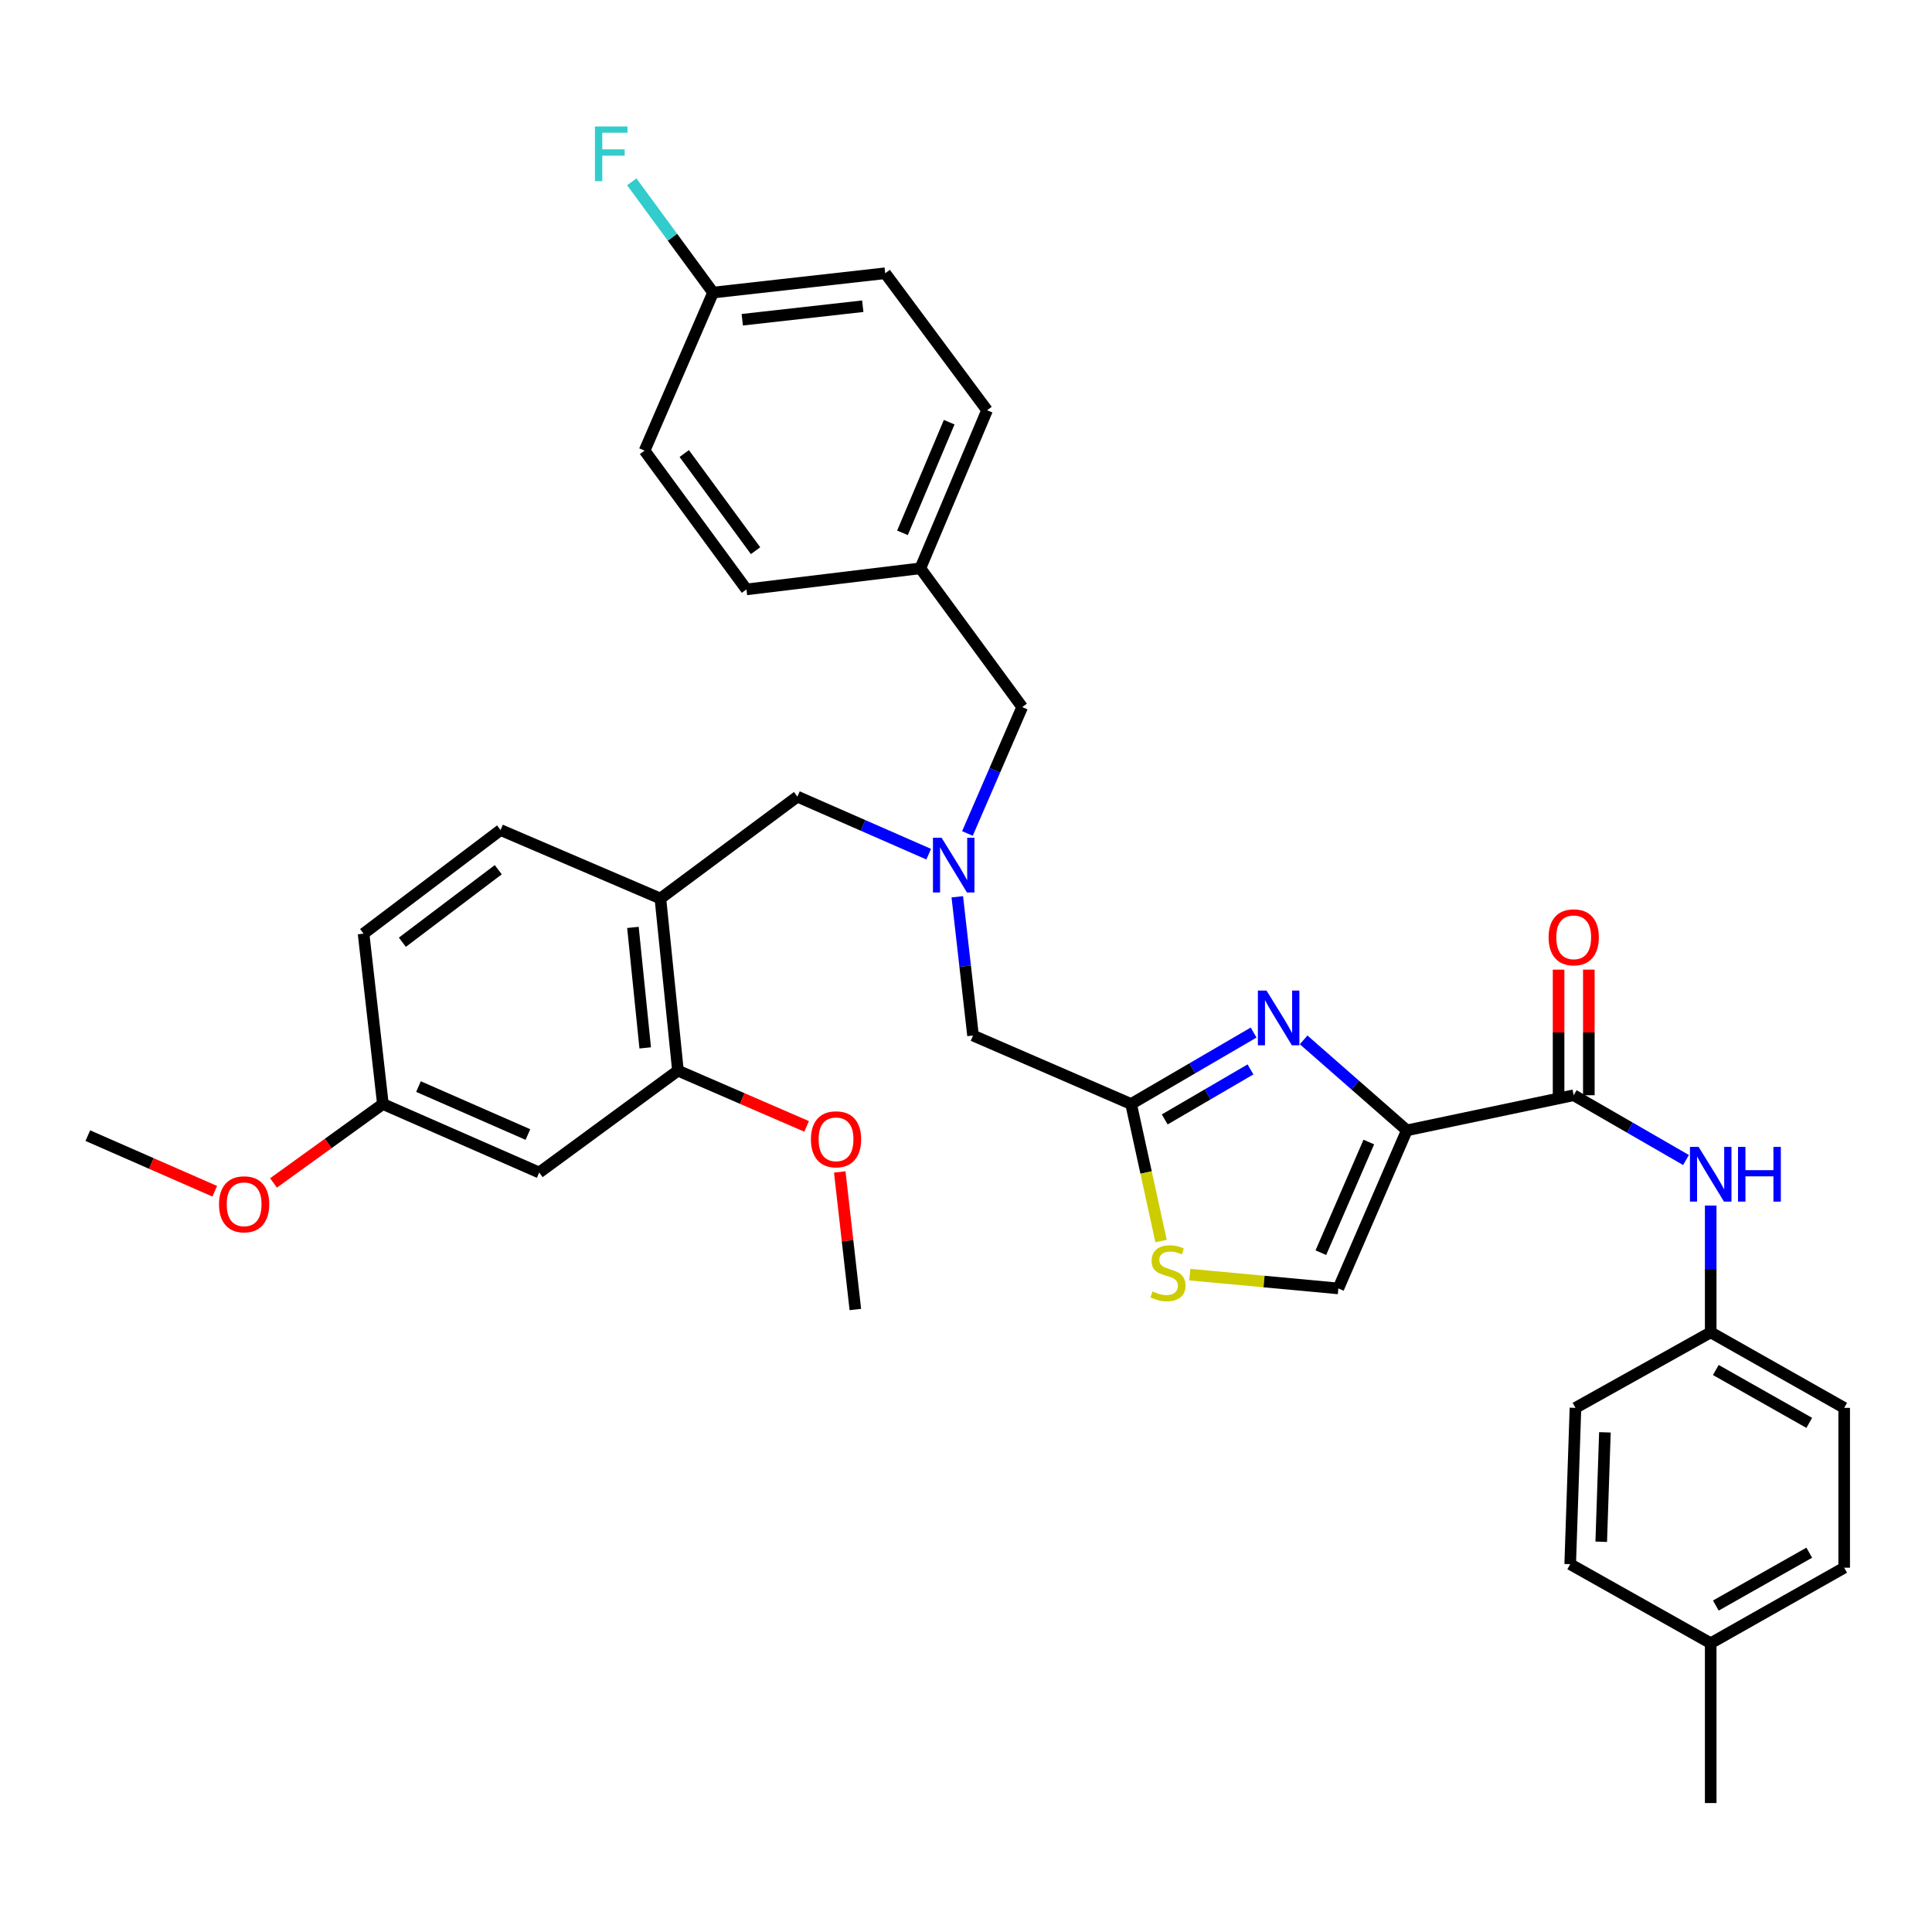<?xml version='1.0' encoding='iso-8859-1'?>
<svg version='1.1' baseProfile='full'
              xmlns='http://www.w3.org/2000/svg'
                      xmlns:rdkit='http://www.rdkit.org/xml'
                      xmlns:xlink='http://www.w3.org/1999/xlink'
                  xml:space='preserve'
width='1000px' height='1000px' viewBox='0 0 1000 1000'>
<!-- END OF HEADER -->
<rect style='opacity:1.0;fill:#FFFFFF;stroke:none' width='1000' height='1000' x='0' y='0'> </rect>
<path class='bond-0' d='M 885.457,689.615 L 885.457,656.809' style='fill:none;fill-rule:evenodd;stroke:#000000;stroke-width:6px;stroke-linecap:butt;stroke-linejoin:miter;stroke-opacity:1' />
<path class='bond-0' d='M 885.457,656.809 L 885.457,624.003' style='fill:none;fill-rule:evenodd;stroke:#0000FF;stroke-width:6px;stroke-linecap:butt;stroke-linejoin:miter;stroke-opacity:1' />
<path class='bond-1' d='M 885.457,689.615 L 815.456,728.71' style='fill:none;fill-rule:evenodd;stroke:#000000;stroke-width:6px;stroke-linecap:butt;stroke-linejoin:miter;stroke-opacity:1' />
<path class='bond-2' d='M 885.457,689.615 L 954.545,728.71' style='fill:none;fill-rule:evenodd;stroke:#000000;stroke-width:6px;stroke-linecap:butt;stroke-linejoin:miter;stroke-opacity:1' />
<path class='bond-2' d='M 888.107,709.111 L 936.469,736.477' style='fill:none;fill-rule:evenodd;stroke:#000000;stroke-width:6px;stroke-linecap:butt;stroke-linejoin:miter;stroke-opacity:1' />
<path class='bond-3' d='M 814.551,566.893 L 843.611,583.657' style='fill:none;fill-rule:evenodd;stroke:#000000;stroke-width:6px;stroke-linecap:butt;stroke-linejoin:miter;stroke-opacity:1' />
<path class='bond-3' d='M 843.611,583.657 L 872.671,600.421' style='fill:none;fill-rule:evenodd;stroke:#0000FF;stroke-width:6px;stroke-linecap:butt;stroke-linejoin:miter;stroke-opacity:1' />
<path class='bond-4' d='M 822.382,566.893 L 822.382,534.386' style='fill:none;fill-rule:evenodd;stroke:#000000;stroke-width:6px;stroke-linecap:butt;stroke-linejoin:miter;stroke-opacity:1' />
<path class='bond-4' d='M 822.382,534.386 L 822.382,501.88' style='fill:none;fill-rule:evenodd;stroke:#FF0000;stroke-width:6px;stroke-linecap:butt;stroke-linejoin:miter;stroke-opacity:1' />
<path class='bond-4' d='M 806.72,566.893 L 806.72,534.386' style='fill:none;fill-rule:evenodd;stroke:#000000;stroke-width:6px;stroke-linecap:butt;stroke-linejoin:miter;stroke-opacity:1' />
<path class='bond-4' d='M 806.72,534.386 L 806.72,501.88' style='fill:none;fill-rule:evenodd;stroke:#FF0000;stroke-width:6px;stroke-linecap:butt;stroke-linejoin:miter;stroke-opacity:1' />
<path class='bond-5' d='M 814.551,566.893 L 728.182,585.07' style='fill:none;fill-rule:evenodd;stroke:#000000;stroke-width:6px;stroke-linecap:butt;stroke-linejoin:miter;stroke-opacity:1' />
<path class='bond-6' d='M 885.457,850.528 L 954.545,811.442' style='fill:none;fill-rule:evenodd;stroke:#000000;stroke-width:6px;stroke-linecap:butt;stroke-linejoin:miter;stroke-opacity:1' />
<path class='bond-6' d='M 888.108,831.033 L 936.47,803.673' style='fill:none;fill-rule:evenodd;stroke:#000000;stroke-width:6px;stroke-linecap:butt;stroke-linejoin:miter;stroke-opacity:1' />
<path class='bond-7' d='M 885.457,850.528 L 885.457,933.26' style='fill:none;fill-rule:evenodd;stroke:#000000;stroke-width:6px;stroke-linecap:butt;stroke-linejoin:miter;stroke-opacity:1' />
<path class='bond-8' d='M 885.457,850.528 L 812.732,809.623' style='fill:none;fill-rule:evenodd;stroke:#000000;stroke-width:6px;stroke-linecap:butt;stroke-linejoin:miter;stroke-opacity:1' />
<path class='bond-9' d='M 480.691,442.124 L 446.709,427.233' style='fill:none;fill-rule:evenodd;stroke:#0000FF;stroke-width:6px;stroke-linecap:butt;stroke-linejoin:miter;stroke-opacity:1' />
<path class='bond-9' d='M 446.709,427.233 L 412.726,412.341' style='fill:none;fill-rule:evenodd;stroke:#000000;stroke-width:6px;stroke-linecap:butt;stroke-linejoin:miter;stroke-opacity:1' />
<path class='bond-10' d='M 500.74,431.409 L 514.914,398.695' style='fill:none;fill-rule:evenodd;stroke:#0000FF;stroke-width:6px;stroke-linecap:butt;stroke-linejoin:miter;stroke-opacity:1' />
<path class='bond-10' d='M 514.914,398.695 L 529.088,365.981' style='fill:none;fill-rule:evenodd;stroke:#000000;stroke-width:6px;stroke-linecap:butt;stroke-linejoin:miter;stroke-opacity:1' />
<path class='bond-11' d='M 495.496,464.177 L 499.567,500.082' style='fill:none;fill-rule:evenodd;stroke:#0000FF;stroke-width:6px;stroke-linecap:butt;stroke-linejoin:miter;stroke-opacity:1' />
<path class='bond-11' d='M 499.567,500.082 L 503.637,535.986' style='fill:none;fill-rule:evenodd;stroke:#000000;stroke-width:6px;stroke-linecap:butt;stroke-linejoin:miter;stroke-opacity:1' />
<path class='bond-12' d='M 412.726,412.341 L 341.82,465.071' style='fill:none;fill-rule:evenodd;stroke:#000000;stroke-width:6px;stroke-linecap:butt;stroke-linejoin:miter;stroke-opacity:1' />
<path class='bond-13' d='M 728.182,585.07 L 701.473,561.656' style='fill:none;fill-rule:evenodd;stroke:#000000;stroke-width:6px;stroke-linecap:butt;stroke-linejoin:miter;stroke-opacity:1' />
<path class='bond-13' d='M 701.473,561.656 L 674.764,538.242' style='fill:none;fill-rule:evenodd;stroke:#0000FF;stroke-width:6px;stroke-linecap:butt;stroke-linejoin:miter;stroke-opacity:1' />
<path class='bond-14' d='M 728.182,585.07 L 692.724,666.888' style='fill:none;fill-rule:evenodd;stroke:#000000;stroke-width:6px;stroke-linecap:butt;stroke-linejoin:miter;stroke-opacity:1' />
<path class='bond-14' d='M 708.493,591.114 L 683.672,648.387' style='fill:none;fill-rule:evenodd;stroke:#000000;stroke-width:6px;stroke-linecap:butt;stroke-linejoin:miter;stroke-opacity:1' />
<path class='bond-15' d='M 648.867,534.447 L 617.161,552.941' style='fill:none;fill-rule:evenodd;stroke:#0000FF;stroke-width:6px;stroke-linecap:butt;stroke-linejoin:miter;stroke-opacity:1' />
<path class='bond-15' d='M 617.161,552.941 L 585.455,571.435' style='fill:none;fill-rule:evenodd;stroke:#000000;stroke-width:6px;stroke-linecap:butt;stroke-linejoin:miter;stroke-opacity:1' />
<path class='bond-15' d='M 647.247,553.524 L 625.053,566.47' style='fill:none;fill-rule:evenodd;stroke:#0000FF;stroke-width:6px;stroke-linecap:butt;stroke-linejoin:miter;stroke-opacity:1' />
<path class='bond-15' d='M 625.053,566.47 L 602.858,579.416' style='fill:none;fill-rule:evenodd;stroke:#000000;stroke-width:6px;stroke-linecap:butt;stroke-linejoin:miter;stroke-opacity:1' />
<path class='bond-16' d='M 585.455,571.435 L 593.212,606.895' style='fill:none;fill-rule:evenodd;stroke:#000000;stroke-width:6px;stroke-linecap:butt;stroke-linejoin:miter;stroke-opacity:1' />
<path class='bond-16' d='M 593.212,606.895 L 600.969,642.355' style='fill:none;fill-rule:evenodd;stroke:#CCCC00;stroke-width:6px;stroke-linecap:butt;stroke-linejoin:miter;stroke-opacity:1' />
<path class='bond-17' d='M 585.455,571.435 L 503.637,535.986' style='fill:none;fill-rule:evenodd;stroke:#000000;stroke-width:6px;stroke-linecap:butt;stroke-linejoin:miter;stroke-opacity:1' />
<path class='bond-18' d='M 350.904,554.163 L 341.82,465.071' style='fill:none;fill-rule:evenodd;stroke:#000000;stroke-width:6px;stroke-linecap:butt;stroke-linejoin:miter;stroke-opacity:1' />
<path class='bond-18' d='M 333.96,542.388 L 327.601,480.023' style='fill:none;fill-rule:evenodd;stroke:#000000;stroke-width:6px;stroke-linecap:butt;stroke-linejoin:miter;stroke-opacity:1' />
<path class='bond-19' d='M 350.904,554.163 L 279.092,606.892' style='fill:none;fill-rule:evenodd;stroke:#000000;stroke-width:6px;stroke-linecap:butt;stroke-linejoin:miter;stroke-opacity:1' />
<path class='bond-20' d='M 350.904,554.163 L 384.202,568.592' style='fill:none;fill-rule:evenodd;stroke:#000000;stroke-width:6px;stroke-linecap:butt;stroke-linejoin:miter;stroke-opacity:1' />
<path class='bond-20' d='M 384.202,568.592 L 417.501,583.021' style='fill:none;fill-rule:evenodd;stroke:#FF0000;stroke-width:6px;stroke-linecap:butt;stroke-linejoin:miter;stroke-opacity:1' />
<path class='bond-21' d='M 341.82,465.071 L 259.088,429.622' style='fill:none;fill-rule:evenodd;stroke:#000000;stroke-width:6px;stroke-linecap:butt;stroke-linejoin:miter;stroke-opacity:1' />
<path class='bond-22' d='M 458.182,141.436 L 369.089,151.433' style='fill:none;fill-rule:evenodd;stroke:#000000;stroke-width:6px;stroke-linecap:butt;stroke-linejoin:miter;stroke-opacity:1' />
<path class='bond-22' d='M 446.565,158.5 L 384.2,165.498' style='fill:none;fill-rule:evenodd;stroke:#000000;stroke-width:6px;stroke-linecap:butt;stroke-linejoin:miter;stroke-opacity:1' />
<path class='bond-23' d='M 458.182,141.436 L 510.911,212.342' style='fill:none;fill-rule:evenodd;stroke:#000000;stroke-width:6px;stroke-linecap:butt;stroke-linejoin:miter;stroke-opacity:1' />
<path class='bond-24' d='M 369.089,151.433 L 333.632,233.251' style='fill:none;fill-rule:evenodd;stroke:#000000;stroke-width:6px;stroke-linecap:butt;stroke-linejoin:miter;stroke-opacity:1' />
<path class='bond-25' d='M 369.089,151.433 L 348.048,122.774' style='fill:none;fill-rule:evenodd;stroke:#000000;stroke-width:6px;stroke-linecap:butt;stroke-linejoin:miter;stroke-opacity:1' />
<path class='bond-25' d='M 348.048,122.774 L 327.007,94.115' style='fill:none;fill-rule:evenodd;stroke:#33CCCC;stroke-width:6px;stroke-linecap:butt;stroke-linejoin:miter;stroke-opacity:1' />
<path class='bond-26' d='M 333.632,233.251 L 386.361,305.072' style='fill:none;fill-rule:evenodd;stroke:#000000;stroke-width:6px;stroke-linecap:butt;stroke-linejoin:miter;stroke-opacity:1' />
<path class='bond-26' d='M 354.166,234.755 L 391.077,285.029' style='fill:none;fill-rule:evenodd;stroke:#000000;stroke-width:6px;stroke-linecap:butt;stroke-linejoin:miter;stroke-opacity:1' />
<path class='bond-27' d='M 386.361,305.072 L 476.367,294.16' style='fill:none;fill-rule:evenodd;stroke:#000000;stroke-width:6px;stroke-linecap:butt;stroke-linejoin:miter;stroke-opacity:1' />
<path class='bond-28' d='M 476.367,294.16 L 510.911,212.342' style='fill:none;fill-rule:evenodd;stroke:#000000;stroke-width:6px;stroke-linecap:butt;stroke-linejoin:miter;stroke-opacity:1' />
<path class='bond-28' d='M 467.12,275.796 L 491.301,218.523' style='fill:none;fill-rule:evenodd;stroke:#000000;stroke-width:6px;stroke-linecap:butt;stroke-linejoin:miter;stroke-opacity:1' />
<path class='bond-29' d='M 476.367,294.16 L 529.088,365.981' style='fill:none;fill-rule:evenodd;stroke:#000000;stroke-width:6px;stroke-linecap:butt;stroke-linejoin:miter;stroke-opacity:1' />
<path class='bond-30' d='M 279.092,606.892 L 198.179,571.435' style='fill:none;fill-rule:evenodd;stroke:#000000;stroke-width:6px;stroke-linecap:butt;stroke-linejoin:miter;stroke-opacity:1' />
<path class='bond-30' d='M 273.242,587.229 L 216.603,562.408' style='fill:none;fill-rule:evenodd;stroke:#000000;stroke-width:6px;stroke-linecap:butt;stroke-linejoin:miter;stroke-opacity:1' />
<path class='bond-31' d='M 259.088,429.622 L 188.181,483.256' style='fill:none;fill-rule:evenodd;stroke:#000000;stroke-width:6px;stroke-linecap:butt;stroke-linejoin:miter;stroke-opacity:1' />
<path class='bond-31' d='M 257.901,450.158 L 208.266,487.702' style='fill:none;fill-rule:evenodd;stroke:#000000;stroke-width:6px;stroke-linecap:butt;stroke-linejoin:miter;stroke-opacity:1' />
<path class='bond-32' d='M 198.179,571.435 L 188.181,483.256' style='fill:none;fill-rule:evenodd;stroke:#000000;stroke-width:6px;stroke-linecap:butt;stroke-linejoin:miter;stroke-opacity:1' />
<path class='bond-33' d='M 198.179,571.435 L 169.876,591.858' style='fill:none;fill-rule:evenodd;stroke:#000000;stroke-width:6px;stroke-linecap:butt;stroke-linejoin:miter;stroke-opacity:1' />
<path class='bond-33' d='M 169.876,591.858 L 141.573,612.281' style='fill:none;fill-rule:evenodd;stroke:#FF0000;stroke-width:6px;stroke-linecap:butt;stroke-linejoin:miter;stroke-opacity:1' />
<path class='bond-34' d='M 434.656,606.599 L 438.692,642.199' style='fill:none;fill-rule:evenodd;stroke:#FF0000;stroke-width:6px;stroke-linecap:butt;stroke-linejoin:miter;stroke-opacity:1' />
<path class='bond-34' d='M 438.692,642.199 L 442.728,677.799' style='fill:none;fill-rule:evenodd;stroke:#000000;stroke-width:6px;stroke-linecap:butt;stroke-linejoin:miter;stroke-opacity:1' />
<path class='bond-35' d='M 111.151,616.594 L 78.303,602.198' style='fill:none;fill-rule:evenodd;stroke:#FF0000;stroke-width:6px;stroke-linecap:butt;stroke-linejoin:miter;stroke-opacity:1' />
<path class='bond-35' d='M 78.303,602.198 L 45.455,587.802' style='fill:none;fill-rule:evenodd;stroke:#000000;stroke-width:6px;stroke-linecap:butt;stroke-linejoin:miter;stroke-opacity:1' />
<path class='bond-36' d='M 615.84,659.756 L 654.282,663.322' style='fill:none;fill-rule:evenodd;stroke:#CCCC00;stroke-width:6px;stroke-linecap:butt;stroke-linejoin:miter;stroke-opacity:1' />
<path class='bond-36' d='M 654.282,663.322 L 692.724,666.888' style='fill:none;fill-rule:evenodd;stroke:#000000;stroke-width:6px;stroke-linecap:butt;stroke-linejoin:miter;stroke-opacity:1' />
<path class='bond-37' d='M 815.456,728.71 L 812.732,809.623' style='fill:none;fill-rule:evenodd;stroke:#000000;stroke-width:6px;stroke-linecap:butt;stroke-linejoin:miter;stroke-opacity:1' />
<path class='bond-37' d='M 830.701,741.374 L 828.794,798.013' style='fill:none;fill-rule:evenodd;stroke:#000000;stroke-width:6px;stroke-linecap:butt;stroke-linejoin:miter;stroke-opacity:1' />
<path class='bond-38' d='M 954.545,728.71 L 954.545,811.442' style='fill:none;fill-rule:evenodd;stroke:#000000;stroke-width:6px;stroke-linecap:butt;stroke-linejoin:miter;stroke-opacity:1' />
<path  class='atom-2' d='M 879.197 593.637
L 888.477 608.637
Q 889.397 610.117, 890.877 612.797
Q 892.357 615.477, 892.437 615.637
L 892.437 593.637
L 896.197 593.637
L 896.197 621.957
L 892.317 621.957
L 882.357 605.557
Q 881.197 603.637, 879.957 601.437
Q 878.757 599.237, 878.397 598.557
L 878.397 621.957
L 874.717 621.957
L 874.717 593.637
L 879.197 593.637
' fill='#0000FF'/>
<path  class='atom-2' d='M 899.597 593.637
L 903.437 593.637
L 903.437 605.677
L 917.917 605.677
L 917.917 593.637
L 921.757 593.637
L 921.757 621.957
L 917.917 621.957
L 917.917 608.877
L 903.437 608.877
L 903.437 621.957
L 899.597 621.957
L 899.597 593.637
' fill='#0000FF'/>
<path  class='atom-3' d='M 801.551 485.155
Q 801.551 478.355, 804.911 474.555
Q 808.271 470.755, 814.551 470.755
Q 820.831 470.755, 824.191 474.555
Q 827.551 478.355, 827.551 485.155
Q 827.551 492.035, 824.151 495.955
Q 820.751 499.835, 814.551 499.835
Q 808.311 499.835, 804.911 495.955
Q 801.551 492.075, 801.551 485.155
M 814.551 496.635
Q 818.871 496.635, 821.191 493.755
Q 823.551 490.835, 823.551 485.155
Q 823.551 479.595, 821.191 476.795
Q 818.871 473.955, 814.551 473.955
Q 810.231 473.955, 807.871 476.755
Q 805.551 479.555, 805.551 485.155
Q 805.551 490.875, 807.871 493.755
Q 810.231 496.635, 814.551 496.635
' fill='#FF0000'/>
<path  class='atom-5' d='M 487.379 433.639
L 496.659 448.639
Q 497.579 450.119, 499.059 452.799
Q 500.539 455.479, 500.619 455.639
L 500.619 433.639
L 504.379 433.639
L 504.379 461.959
L 500.499 461.959
L 490.539 445.559
Q 489.379 443.639, 488.139 441.439
Q 486.939 439.239, 486.579 438.559
L 486.579 461.959
L 482.899 461.959
L 482.899 433.639
L 487.379 433.639
' fill='#0000FF'/>
<path  class='atom-8' d='M 655.557 512.733
L 664.837 527.733
Q 665.757 529.213, 667.237 531.893
Q 668.717 534.573, 668.797 534.733
L 668.797 512.733
L 672.557 512.733
L 672.557 541.053
L 668.677 541.053
L 658.717 524.653
Q 657.557 522.733, 656.317 520.533
Q 655.117 518.333, 654.757 517.653
L 654.757 541.053
L 651.077 541.053
L 651.077 512.733
L 655.557 512.733
' fill='#0000FF'/>
<path  class='atom-19' d='M 307.94 65.453
L 324.78 65.453
L 324.78 68.693
L 311.74 68.693
L 311.74 77.293
L 323.34 77.293
L 323.34 80.573
L 311.74 80.573
L 311.74 93.773
L 307.94 93.773
L 307.94 65.453
' fill='#33CCCC'/>
<path  class='atom-24' d='M 419.731 589.7
Q 419.731 582.9, 423.091 579.1
Q 426.451 575.3, 432.731 575.3
Q 439.011 575.3, 442.371 579.1
Q 445.731 582.9, 445.731 589.7
Q 445.731 596.58, 442.331 600.5
Q 438.931 604.38, 432.731 604.38
Q 426.491 604.38, 423.091 600.5
Q 419.731 596.62, 419.731 589.7
M 432.731 601.18
Q 437.051 601.18, 439.371 598.3
Q 441.731 595.38, 441.731 589.7
Q 441.731 584.14, 439.371 581.34
Q 437.051 578.5, 432.731 578.5
Q 428.411 578.5, 426.051 581.3
Q 423.731 584.1, 423.731 589.7
Q 423.731 595.42, 426.051 598.3
Q 428.411 601.18, 432.731 601.18
' fill='#FF0000'/>
<path  class='atom-25' d='M 113.359 623.34
Q 113.359 616.54, 116.719 612.74
Q 120.079 608.94, 126.359 608.94
Q 132.639 608.94, 135.999 612.74
Q 139.359 616.54, 139.359 623.34
Q 139.359 630.22, 135.959 634.14
Q 132.559 638.02, 126.359 638.02
Q 120.119 638.02, 116.719 634.14
Q 113.359 630.26, 113.359 623.34
M 126.359 634.82
Q 130.679 634.82, 132.999 631.94
Q 135.359 629.02, 135.359 623.34
Q 135.359 617.78, 132.999 614.98
Q 130.679 612.14, 126.359 612.14
Q 122.039 612.14, 119.679 614.94
Q 117.359 617.74, 117.359 623.34
Q 117.359 629.06, 119.679 631.94
Q 122.039 634.82, 126.359 634.82
' fill='#FF0000'/>
<path  class='atom-28' d='M 596.546 668.429
Q 596.866 668.549, 598.186 669.109
Q 599.506 669.669, 600.946 670.029
Q 602.426 670.349, 603.866 670.349
Q 606.546 670.349, 608.106 669.069
Q 609.666 667.749, 609.666 665.469
Q 609.666 663.909, 608.866 662.949
Q 608.106 661.989, 606.906 661.469
Q 605.706 660.949, 603.706 660.349
Q 601.186 659.589, 599.666 658.869
Q 598.186 658.149, 597.106 656.629
Q 596.066 655.109, 596.066 652.549
Q 596.066 648.989, 598.466 646.789
Q 600.906 644.589, 605.706 644.589
Q 608.986 644.589, 612.706 646.149
L 611.786 649.229
Q 608.386 647.829, 605.826 647.829
Q 603.066 647.829, 601.546 648.989
Q 600.026 650.109, 600.066 652.069
Q 600.066 653.589, 600.826 654.509
Q 601.626 655.429, 602.746 655.949
Q 603.906 656.469, 605.826 657.069
Q 608.386 657.869, 609.906 658.669
Q 611.426 659.469, 612.506 661.109
Q 613.626 662.709, 613.626 665.469
Q 613.626 669.389, 610.986 671.509
Q 608.386 673.589, 604.026 673.589
Q 601.506 673.589, 599.586 673.029
Q 597.706 672.509, 595.466 671.589
L 596.546 668.429
' fill='#CCCC00'/>
</svg>
